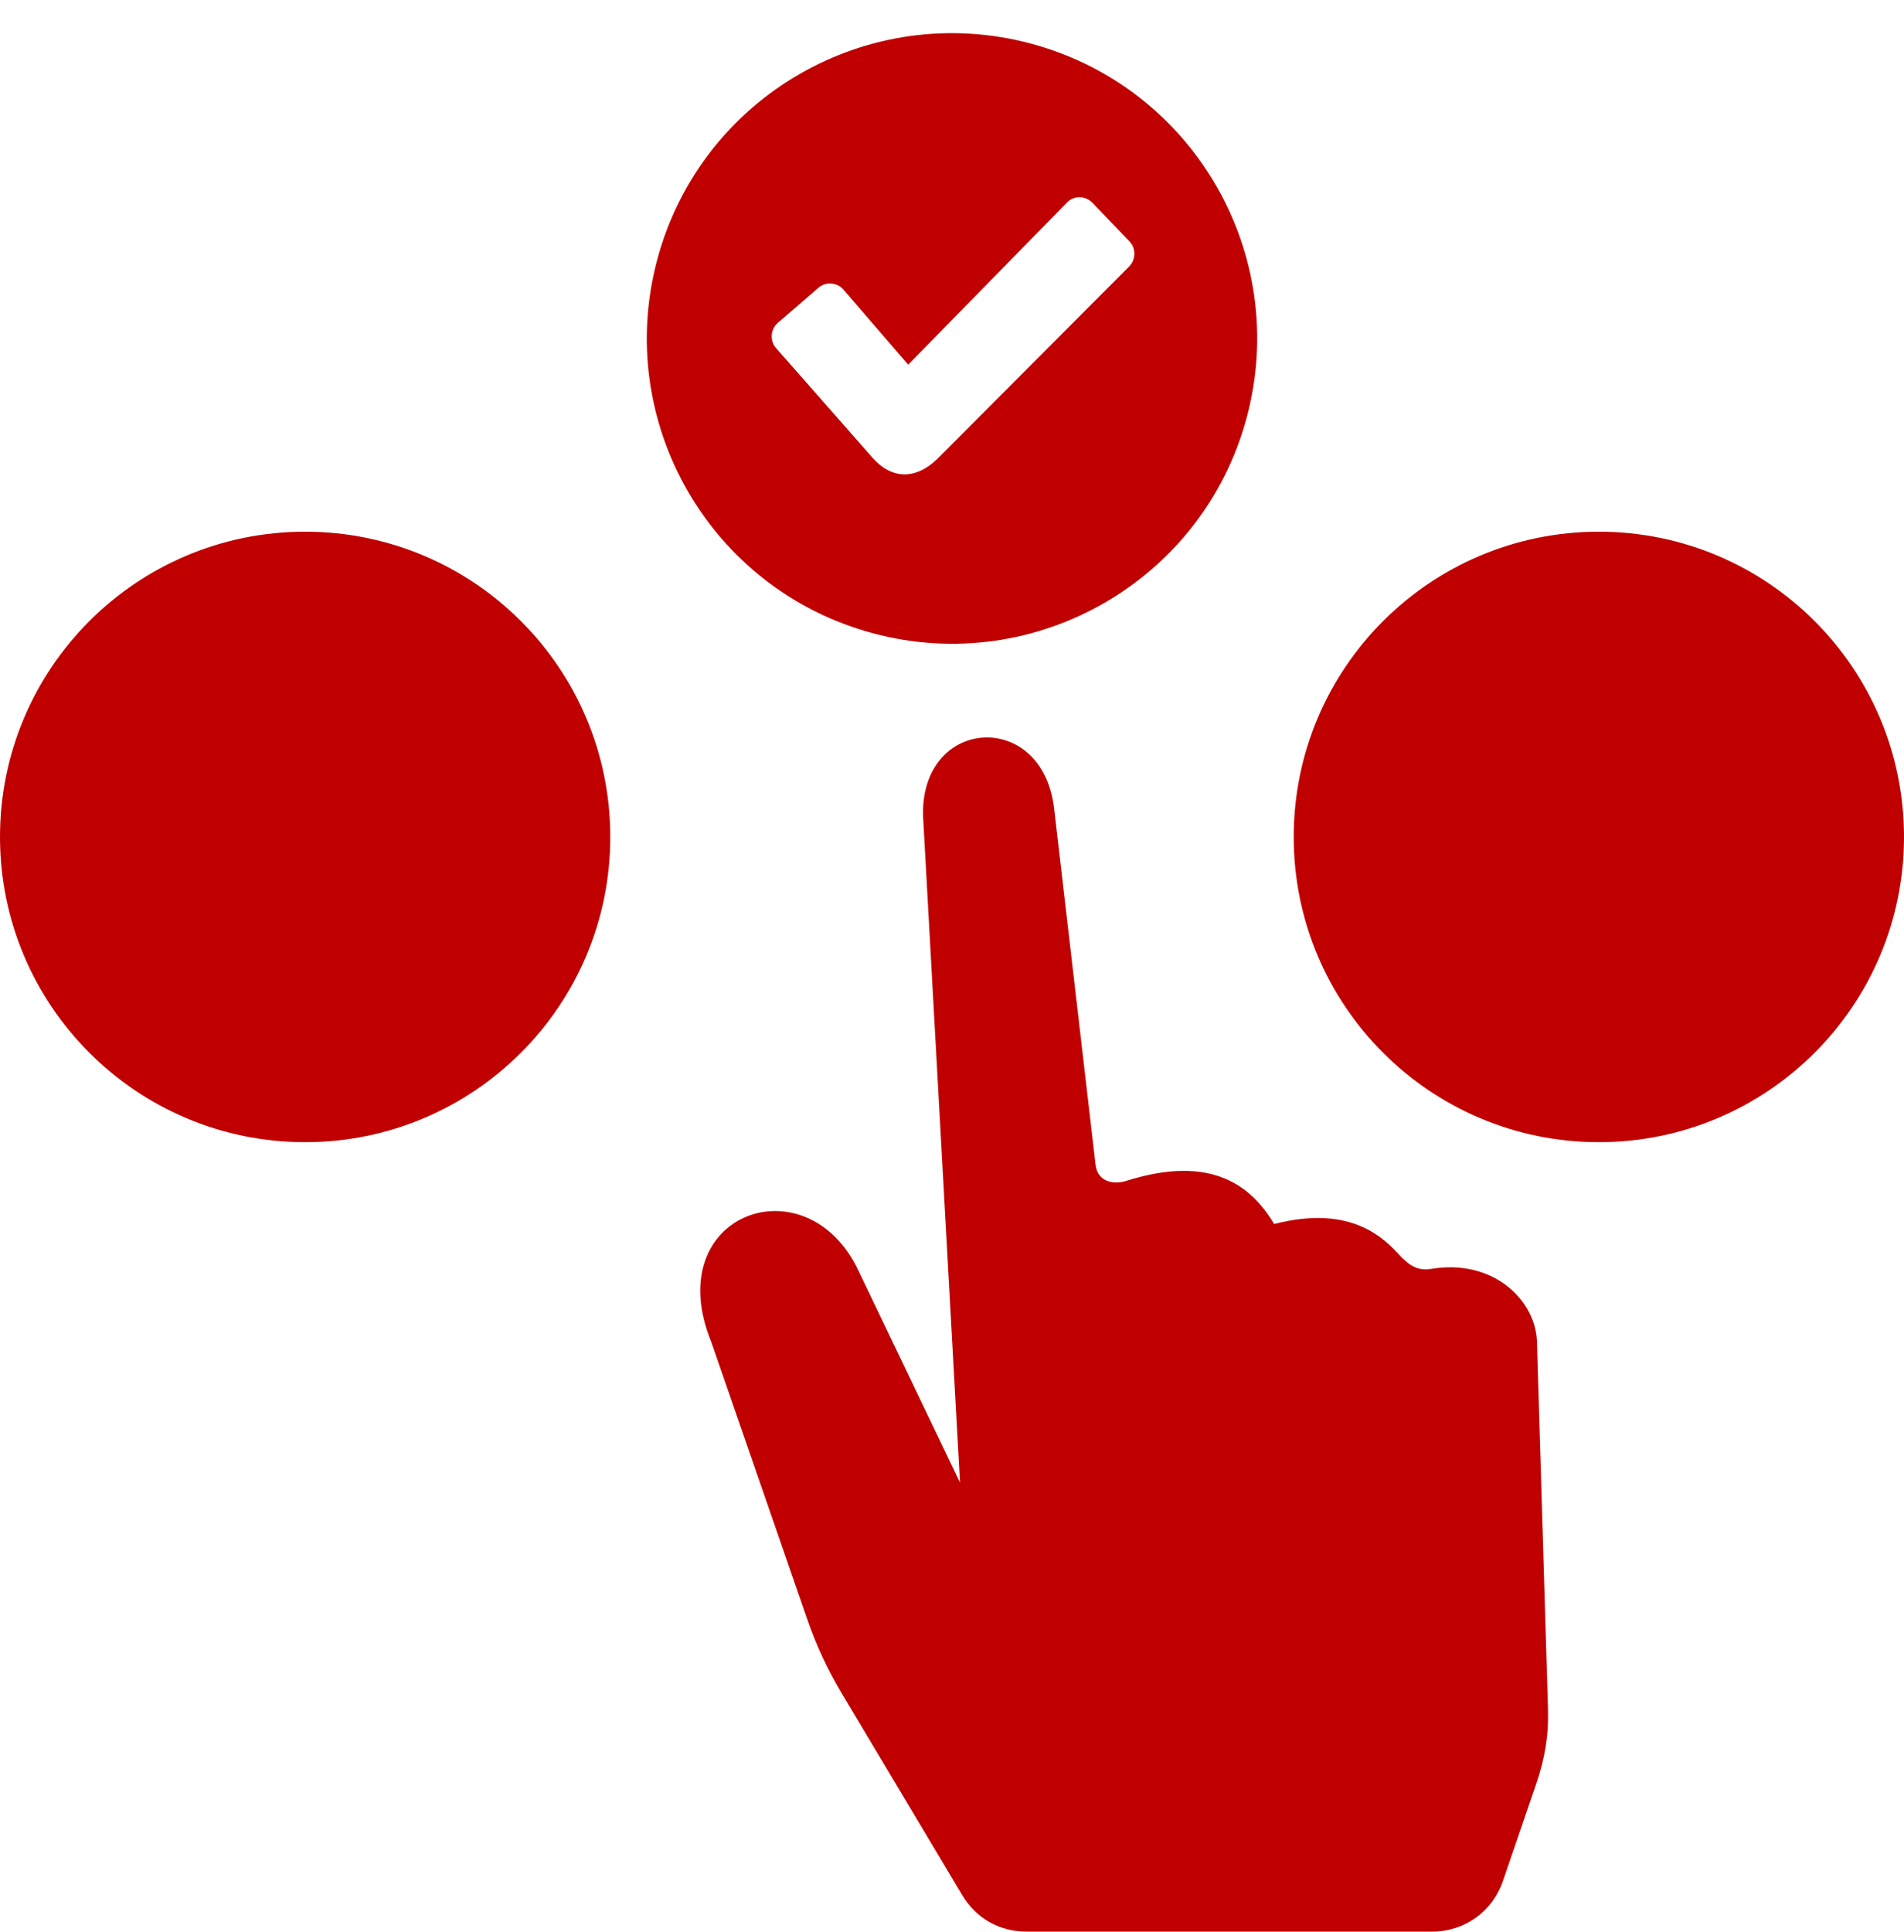<?xml version="1.0" encoding="UTF-8" standalone="no"?><svg xmlns="http://www.w3.org/2000/svg" xmlns:xlink="http://www.w3.org/1999/xlink" clip-rule="evenodd" fill="#c00000" fill-rule="evenodd" height="64909" image-rendering="optimizeQuality" preserveAspectRatio="xMidYMid meet" shape-rendering="geometricPrecision" text-rendering="geometricPrecision" version="1" viewBox="0.0 -1012.0 64000.0 64909.0" width="64000" zoomAndPan="magnify"><g id="change1_1"><path d="M37839 38675c2944,-936 4258,221 4990,1444 2687,-689 3763,556 4309,1147 108,72 390,459 963,362 2113,-354 3520,1071 3561,2441l371 12338c27,906 -108,1683 -401,2540l-1112 3244c-356,1039 -1290,1706 -2388,1706l-13624 0c-914,0 -1698,-445 -2167,-1230l-4025 -6740c-512,-858 -874,-1634 -1200,-2577l-3202 -9250c-1776,-4340 3215,-6121 4953,-2389l3402 7097 -1230 -22179c-285,-3540 3995,-3904 4394,-473l1391 11958c75,651 690,664 1015,561zm15904 -21820c5665,0 10257,4592 10257,10257 0,5664 -4592,10256 -10257,10256 -5665,0 -10257,-4592 -10257,-10256 0,-5665 4592,-10257 10257,-10257zm-43486 0c5664,0 10257,4592 10257,10257 0,5664 -4593,10256 -10257,10256 -5665,0 -10257,-4592 -10257,-10256 0,-5665 4592,-10257 10257,-10257zm24398 -16401c5471,1466 8718,7091 7252,12562 -1466,5472 -7090,8719 -12562,7253 -5471,-1466 -8718,-7090 -7252,-12562 1466,-5472 7090,-8719 12562,-7253zm-6300 8270l2172 2518 5345 -5455c232,-236 622,-221 851,18l1242 1295c230,239 215,617 -18,851l-6441 6459c-763,732 -1565,669 -2194,-59l-3226 -3666c-218,-248 -188,-632 62,-849l1357 -1174c126,-109 273,-158 438,-145 166,12 304,81 412,207z"/></g></svg>